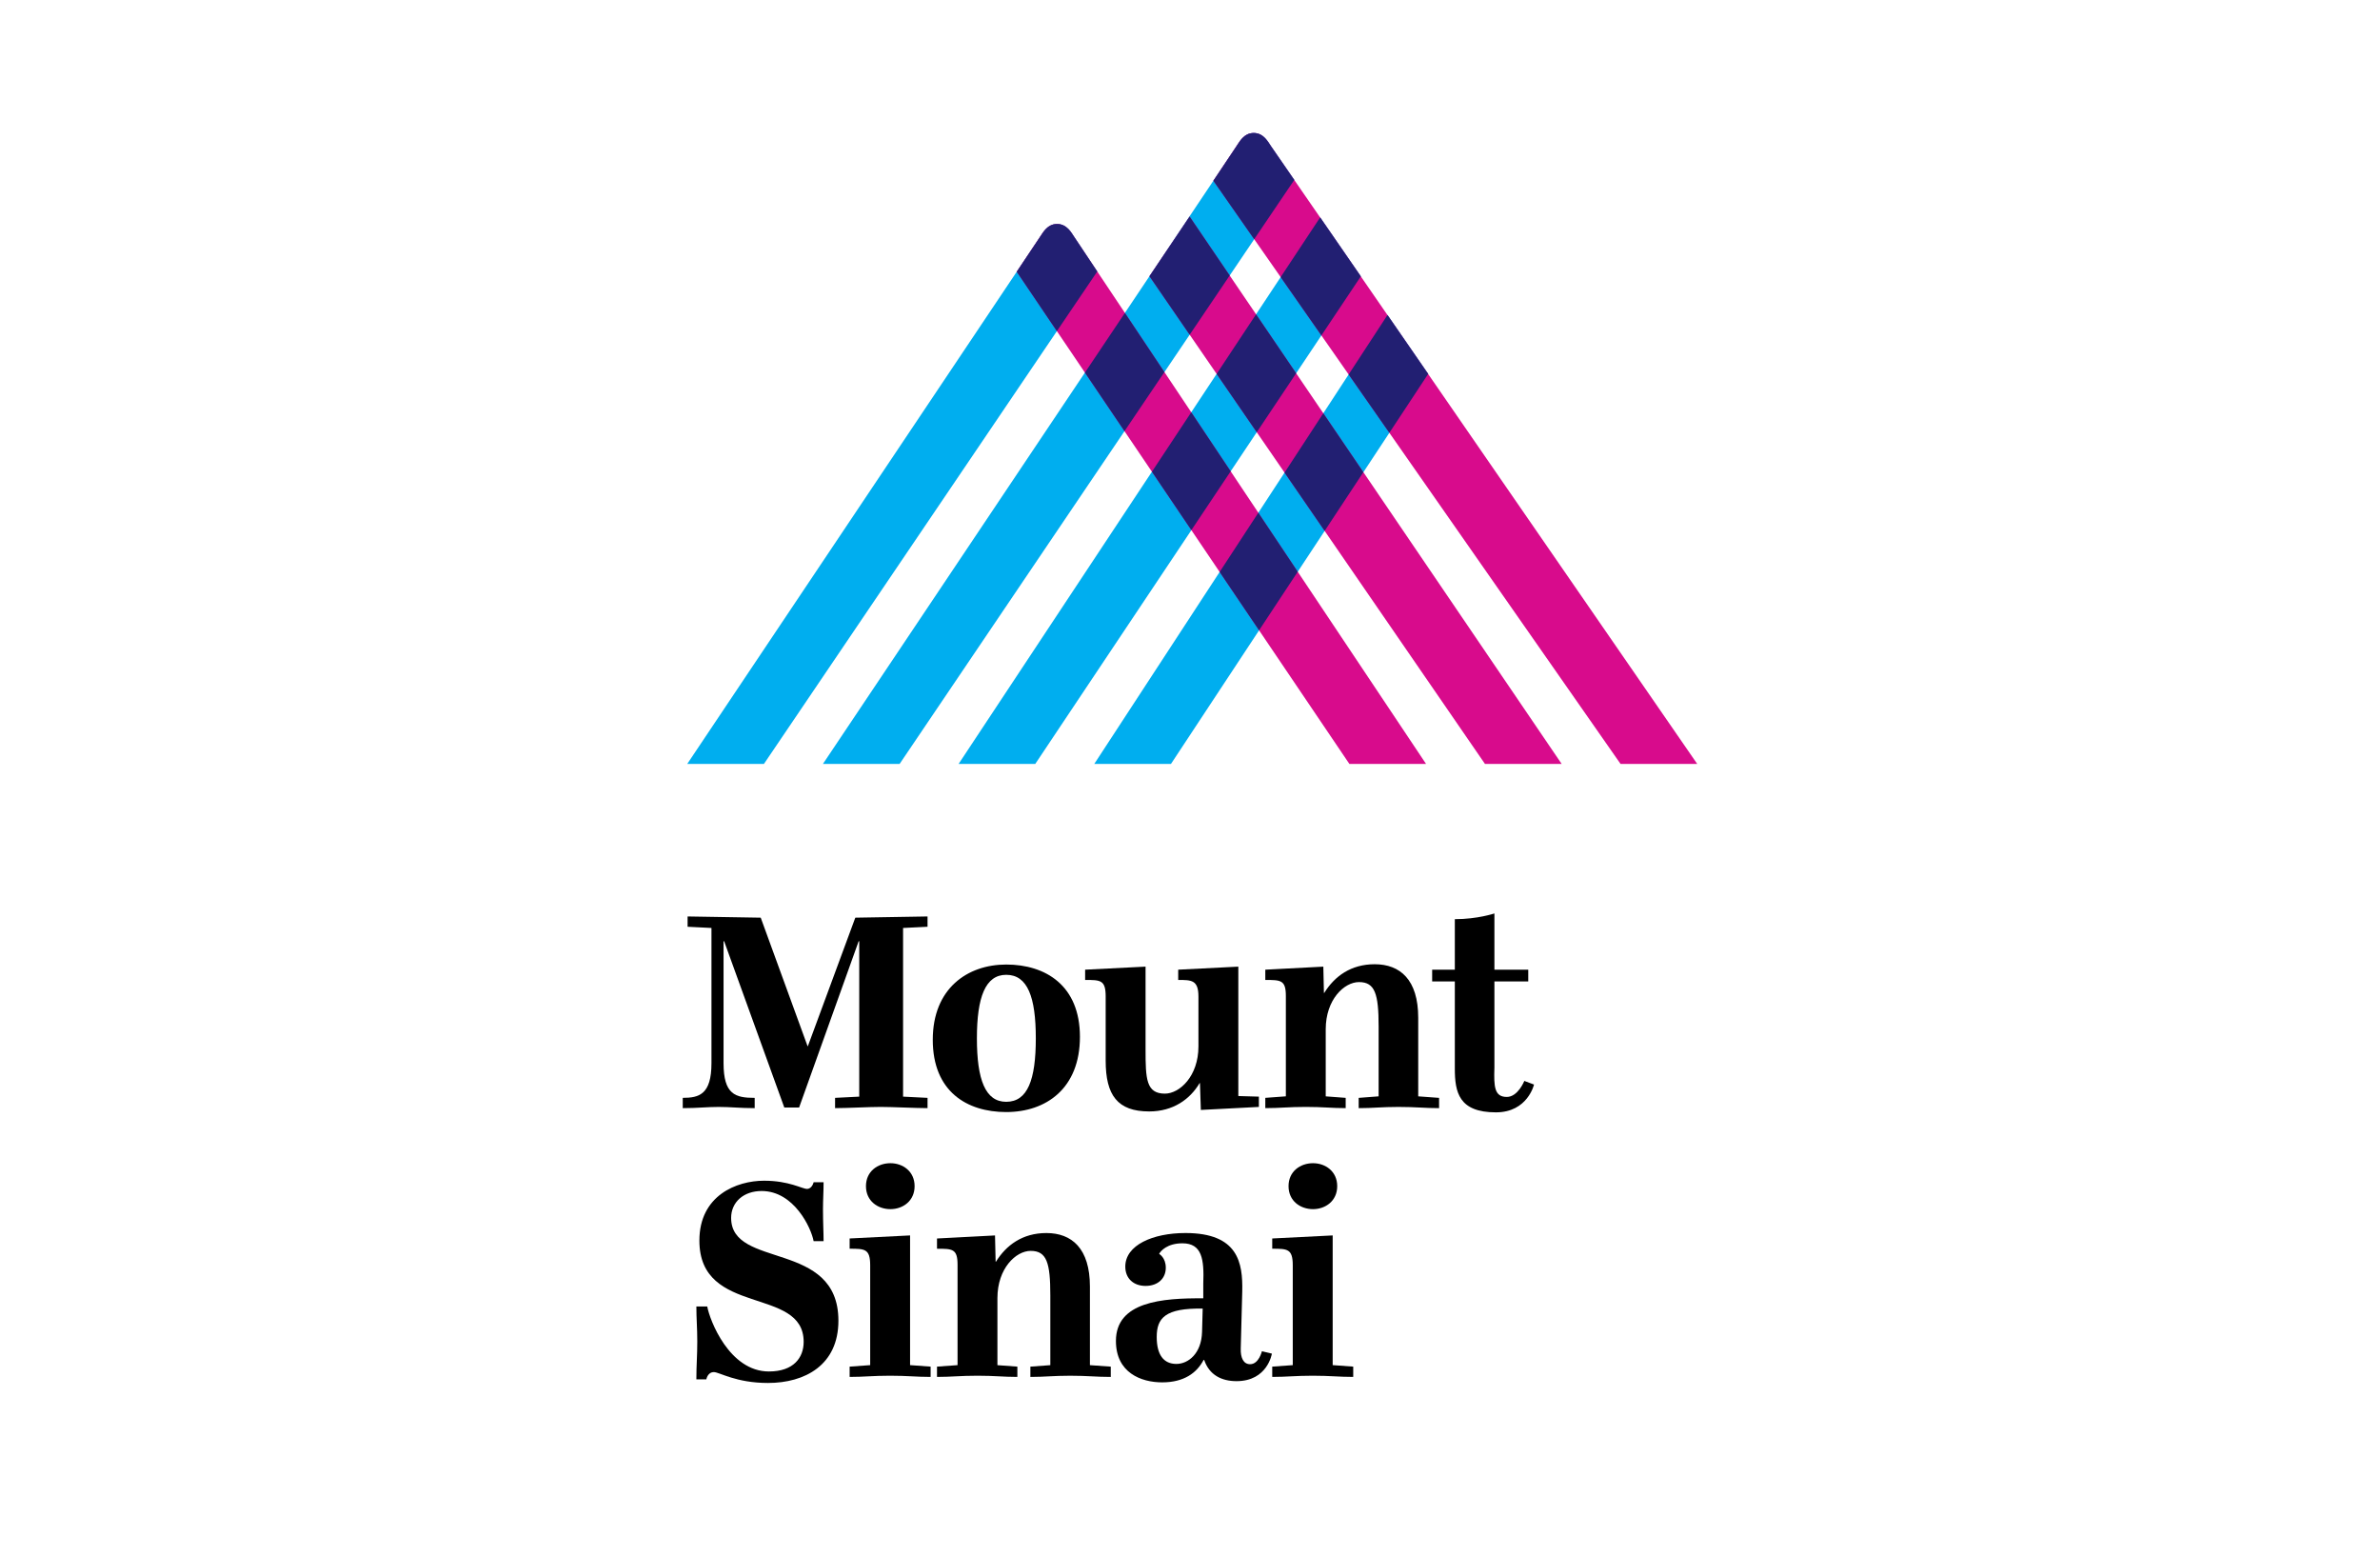 <?xml version="1.0" encoding="utf-8"?>
<!-- Generator: Adobe Illustrator 16.0.0, SVG Export Plug-In . SVG Version: 6.00 Build 0)  -->
<!DOCTYPE svg PUBLIC "-//W3C//DTD SVG 1.1//EN" "http://www.w3.org/Graphics/SVG/1.1/DTD/svg11.dtd">
<svg version="1.1" id="Layer_1" xmlns="http://www.w3.org/2000/svg" xmlns:xlink="http://www.w3.org/1999/xlink" x="0px" y="0px"
	 width="234px" height="153px" viewBox="0 0 234 153" enable-background="new 0 0 234 153" xml:space="preserve">
<rect fill="#FFFFFF" width="234" height="153"/>
<g>
	<g>
		<polygon fill="#00AEEF" points="101.785,75.088 94.247,75.088 129.8,21.366 133.799,27.16 		"/>
		<polygon fill="#00AEEF" points="115.127,75.088 107.587,75.088 136.42,30.955 140.421,36.752 		"/>
		<path fill="#00AEEF" d="M124.959,14.353L124.959,14.353c-0.261-0.374-0.703-1.282-1.688-1.282c-1.011,0-1.43,0.933-1.688,1.282
			h0.002L80.908,75.088h7.54l38.808-57.407L124.959,14.353z"/>
		<path fill="#00AEEF" d="M105.626,23.292L105.626,23.292c-0.258-0.372-0.703-1.278-1.688-1.278c-1.008,0-1.429,0.932-1.687,1.278
			h0.001L67.567,75.088h7.54l32.774-48.402L105.626,23.292z"/>
		<path fill="#D80B8C" d="M105.619,23.296L105.619,23.296c-0.26-0.372-0.703-1.279-1.687-1.279c-1.011,0-1.429,0.933-1.688,1.279
			l-2.278,3.412l32.706,48.38h7.538L105.619,23.296z"/>
		<path fill="#D80B8C" d="M124.949,14.354L124.949,14.354c-0.259-0.373-0.702-1.282-1.686-1.282c-1.008,0-1.429,0.934-1.688,1.282
			l-2.275,3.411l40.033,57.323h7.538L124.949,14.354z"/>
		<polygon fill="#221F72" points="133.793,27.168 129.793,21.373 125.914,27.236 129.918,32.97 		"/>
		<polygon fill="#221F72" points="140.415,36.758 136.414,30.965 132.598,36.806 136.601,42.54 		"/>
		<polygon fill="#D80B8C" points="146.003,75.088 153.544,75.088 116.964,21.287 113.015,27.154 		"/>
		<path fill="#221F72" d="M124.949,14.354L124.949,14.354c-0.259-0.373-0.702-1.282-1.686-1.282c-0.125,0-0.242,0.016-0.351,0.042
			c-0.754,0.186-1.104,0.935-1.33,1.239h0.002l-2.059,3.074l-0.227,0.338l4.013,5.748l3.938-5.824L124.949,14.354z"/>
		<polygon fill="#221F72" points="116.964,21.287 113.015,27.154 116.968,32.9 120.902,27.079 		"/>
		<polygon fill="#221F72" points="123.563,42.484 127.436,36.688 123.495,30.893 119.618,36.751 		"/>
		<polygon fill="#221F72" points="130.239,52.182 134.045,46.412 130.107,40.619 126.296,46.453 		"/>
		<path fill="#221F72" d="M105.619,23.296c-0.26-0.372-0.703-1.279-1.687-1.279c-0.126,0-0.244,0.014-0.351,0.04
			c-0.756,0.186-1.104,0.931-1.33,1.235h0.001l-2.287,3.417l3.947,5.839l3.969-5.861l-0.031-0.045L105.619,23.296L105.619,23.296z"
			/>
		<polygon fill="#221F72" points="114.484,36.572 110.601,30.756 106.67,36.623 110.56,42.379 		"/>
		<polygon fill="#221F72" points="120.999,46.324 117.122,40.521 113.256,46.366 117.136,52.107 		"/>
		<polygon fill="#221F72" points="127.592,56.196 123.718,50.397 119.915,56.217 123.792,61.954 		"/>
	</g>
	<g>
		<path d="M67.129,107.907c1.605,0,2.822-0.328,2.822-3.417V91.209l-2.347-0.119v-1.012l7.19,0.119l4.605,12.629h0.03l4.664-12.629
			l7.102-0.119v1.012l-2.405,0.119v16.578l2.405,0.12v1.01c-1.188,0-3.416-0.119-4.605-0.119c-1.188,0-3.298,0.119-4.486,0.119
			v-1.01l2.376-0.12V92.516h-0.059l-5.854,16.342h-1.455l-5.914-16.342h-0.059v11.975c0,3.089,1.158,3.417,3.061,3.417v1.01
			c-1.485,0-2.349-0.119-3.536-0.119c-1.188,0-2.051,0.119-3.536,0.119V107.907z"/>
		<path d="M91.709,102.201c0-5.051,3.417-7.398,7.221-7.398c3.86,0,7.248,2.051,7.248,7.104c0,5.079-3.326,7.396-7.248,7.396
			C95.067,109.303,91.709,107.285,91.709,102.201z M101.84,102.055c0-4.043-0.801-6.242-2.91-6.242c-2.05,0-2.882,2.199-2.882,6.242
			c0,4.07,0.832,6.24,2.882,6.24C101.039,108.295,101.84,106.125,101.84,102.055z"/>
		<path d="M108.71,97.952c0-1.634-0.507-1.634-2.02-1.634v-1.01l5.941-0.299v8.173c0,2.853,0.059,4.31,1.901,4.31
			c1.456,0,3.298-1.725,3.298-4.637v-4.903c0-1.634-0.684-1.634-1.989-1.634v-1.01l5.911-0.299v12.719l2.021,0.059v1.011
			l-5.706,0.297l-0.089-2.644h-0.029c-0.951,1.604-2.614,2.791-4.963,2.791c-3.119,0-4.277-1.602-4.277-4.99V97.952z"/>
		<path d="M132.307,107.907v1.01c-1.427,0-2.198-0.119-3.922-0.119c-1.725,0-2.526,0.119-3.981,0.119v-1.01l2.021-0.149v-9.864
			c0-1.575-0.505-1.575-2.021-1.575v-1.01l5.705-0.299l0.059,2.586h0.029c1.012-1.633,2.614-2.822,4.963-2.822
			c2.496,0,4.279,1.516,4.279,5.259v7.726l2.051,0.149v1.01c-1.456,0-2.259-0.119-3.982-0.119c-1.725,0-2.468,0.119-3.922,0.119
			v-1.01l1.96-0.149v-6.863c0-3.209-0.356-4.368-1.93-4.368c-1.457,0-3.271,1.724-3.271,4.634v6.598L132.307,107.907z"/>
		<path d="M146.929,104.965c-0.06,1.843,0,2.852,1.218,2.852c1.1,0,1.724-1.574,1.724-1.574l0.952,0.357
			c0,0-0.625,2.732-3.745,2.732c-3.655,0-4.04-1.99-4.04-4.309v-8.559h-2.229v-1.156h2.229v-4.963c2.228,0,3.892-0.563,3.892-0.563
			v5.526h3.327v1.156h-3.327V104.965z"/>
		<path d="M69.536,128.412c0.236,1.338,2.168,6.389,6.062,6.389c2.437,0,3.417-1.366,3.417-2.912c0-5.497-10.252-2.438-10.252-9.953
			c0-4.428,3.654-5.885,6.359-5.885c2.467,0,3.743,0.805,4.22,0.805c0.503,0,0.653-0.654,0.653-0.654h0.979
			c0,0.979-0.059,1.691-0.059,2.645c0,1.396,0.059,2.197,0.059,3.148h-0.979c-0.237-1.307-1.932-4.932-5.112-4.932
			c-1.781,0-2.999,1.1-2.999,2.643c0,5.053,10.548,2.141,10.548,10.105c0,4.367-3.3,6.119-6.925,6.119
			c-3.147,0-4.782-1.068-5.318-1.068c-0.623,0-0.742,0.713-0.742,0.713h-0.981c0-1.427,0.09-2.289,0.09-3.714
			c0-1.368-0.09-2.229-0.09-3.448H69.536z"/>
		<path d="M91.498,134.324v1.012c-1.426,0-2.257-0.118-3.98-0.118s-2.527,0.118-3.983,0.118v-1.012l2.021-0.146v-9.807
			c0-1.635-0.534-1.635-2.021-1.635v-1.008l5.943-0.299v12.748L91.498,134.324z M87.545,114.33c1.221,0,2.378,0.8,2.378,2.257
			c0,1.456-1.157,2.259-2.378,2.259c-1.246,0-2.404-0.803-2.404-2.259C85.141,115.13,86.299,114.33,87.545,114.33z"/>
		<path d="M100.027,134.324v1.012c-1.426,0-2.198-0.118-3.921-0.118c-1.724,0-2.526,0.118-3.981,0.118v-1.012l2.021-0.146v-9.865
			c0-1.576-0.505-1.576-2.021-1.576v-1.008l5.704-0.299l0.06,2.586h0.03c1.011-1.633,2.614-2.822,4.961-2.822
			c2.497,0,4.28,1.516,4.28,5.258v7.727l2.049,0.146v1.012c-1.455,0-2.257-0.118-3.981-0.118c-1.724,0-2.467,0.118-3.922,0.118
			v-1.012l1.961-0.146v-6.865c0-3.207-0.356-4.367-1.931-4.367c-1.456,0-3.27,1.725-3.27,4.636v6.597L100.027,134.324z"/>
		<path d="M125.051,133.047c0,0-0.416,2.705-3.478,2.705c-1.455,0-2.674-0.596-3.177-2.08h-0.062
			c-0.654,1.248-1.9,2.199-4.071,2.199c-2.079,0-4.546-0.951-4.546-4.07c0-3.863,4.546-4.22,8.588-4.19v-1.454
			c0.091-2.379-0.12-3.953-2.05-3.953c-1.484,0-2.14,0.742-2.289,1.041c0,0,0.654,0.354,0.654,1.365c0,1.039-0.771,1.782-1.99,1.782
			c-1.16,0-1.992-0.712-1.992-1.9c0-2.108,2.704-3.298,5.914-3.298c5.2,0,5.646,2.939,5.585,5.734l-0.148,5.615
			c-0.028,0.922,0.269,1.544,0.921,1.544c0.862,0,1.161-1.274,1.161-1.274L125.051,133.047z M118.247,128.621
			c-3.686-0.061-4.519,0.922-4.519,2.793c0,1.752,0.684,2.645,1.933,2.645c1.159,0,2.467-1.012,2.524-3.15L118.247,128.621z"/>
		<path d="M133.048,134.324v1.012c-1.427,0-2.258-0.118-3.982-0.118c-1.722,0-2.526,0.118-3.981,0.118v-1.012l2.019-0.146v-9.807
			c0-1.635-0.533-1.635-2.019-1.635v-1.008l5.943-0.299v12.748L133.048,134.324z M129.095,114.33c1.22,0,2.379,0.8,2.379,2.257
			c0,1.456-1.159,2.259-2.379,2.259c-1.247,0-2.406-0.803-2.406-2.259C126.688,115.13,127.848,114.33,129.095,114.33z"/>
	</g>
</g>
</svg>
